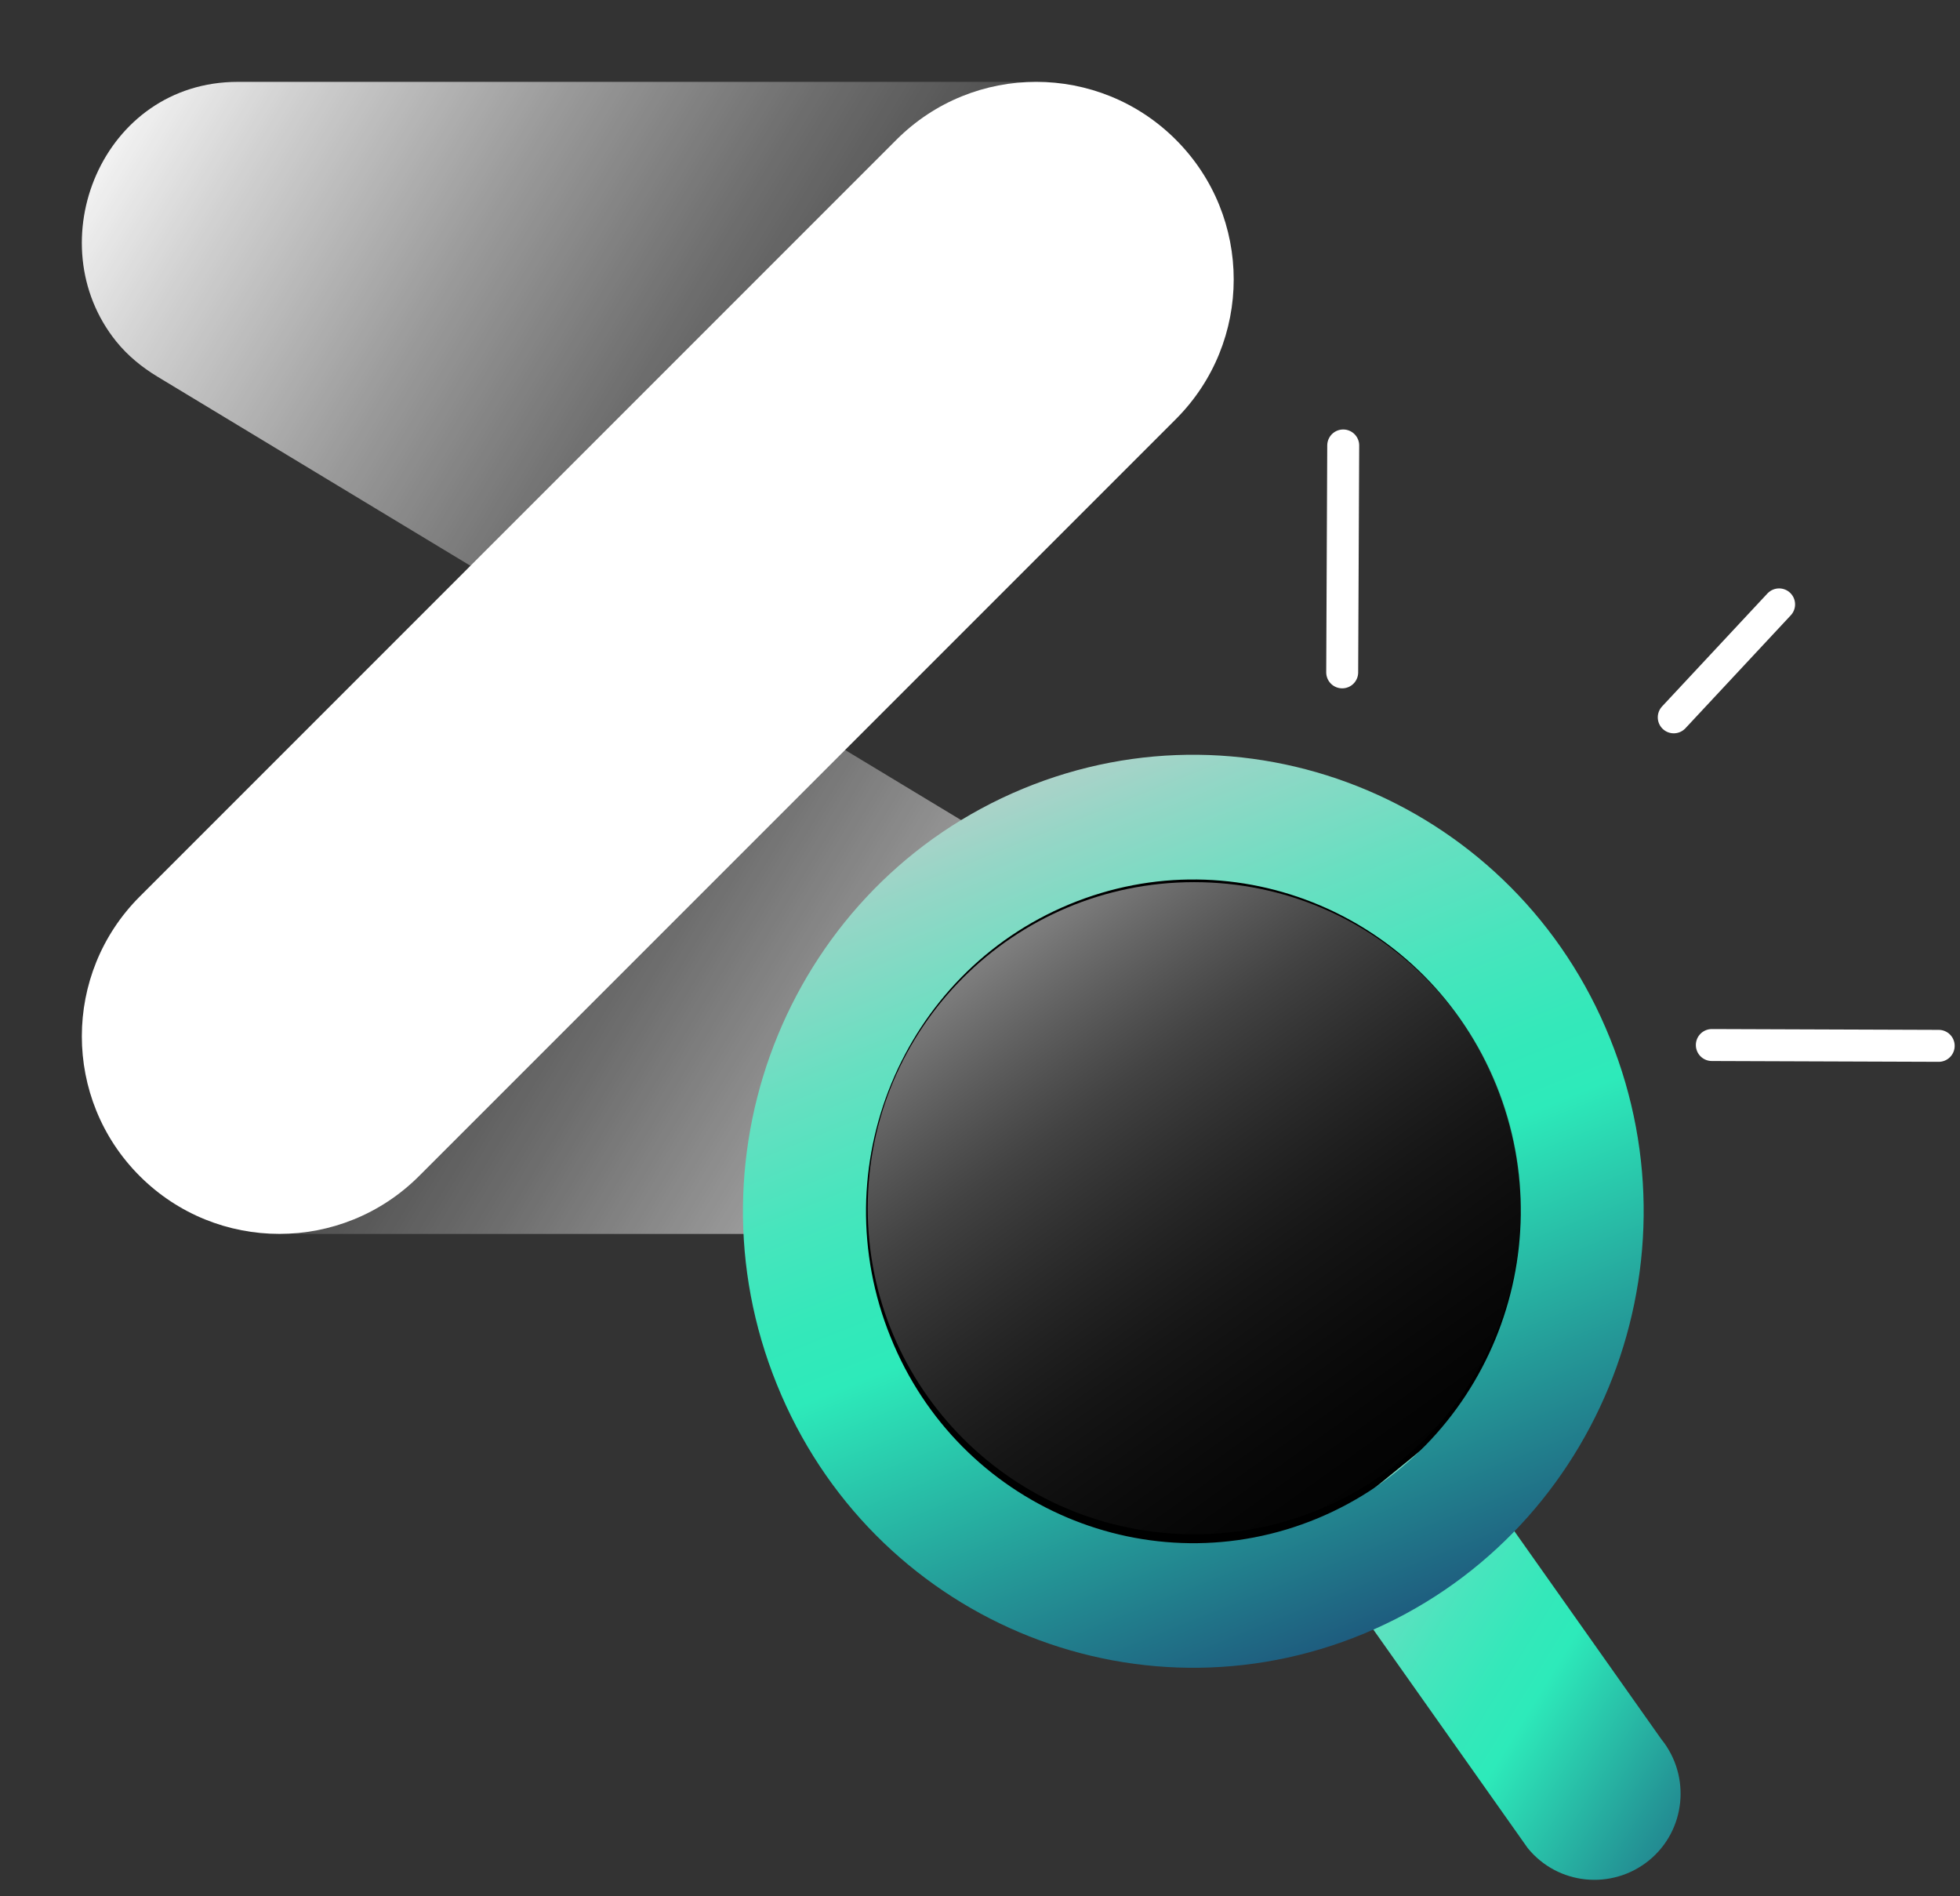 <svg width="92" height="89" viewBox="0 0 92 89" fill="none" xmlns="http://www.w3.org/2000/svg">
<rect x="0" y="0" width="92" height="89" fill="#333333" stroke="none"/>
<path d="M63.001 31.555L63.049 20.906" stroke="white" stroke-width="1.5" stroke-linecap="round" stroke-linejoin="round"/>
<path d="M80.351 49.045L91 49.083" stroke="white" stroke-width="1.5" stroke-linecap="round" stroke-linejoin="round"/>
<path d="M78.564 33.666L83.509 28.365" stroke="white" stroke-width="1.5" stroke-linecap="round" stroke-linejoin="round"/>
<path d="M29.337 30.936L7.389 17.676C6.662 17.236 5.994 16.692 5.456 16.025C1.733 11.403 4.784 3.842 11.163 3.842H47.512C53.89 3.842 56.94 11.403 53.218 16.025C52.681 16.692 52.013 17.238 51.285 17.676L29.337 30.936Z" fill="url(#paint0_linear_352_1949)"/>
<path d="M32.414 30.816L54.361 44.075C55.089 44.515 55.757 45.059 56.294 45.726C60.016 50.349 56.965 57.91 50.588 57.91H14.239C7.861 57.91 4.81 50.349 8.532 45.726C9.069 45.059 9.738 44.514 10.465 44.075L32.413 30.816H32.414Z" fill="url(#paint1_linear_352_1949)"/>
<path d="M42.079 6.557L6.557 42.079C2.936 45.7 2.936 51.572 6.557 55.193C10.178 58.814 16.049 58.814 19.671 55.193L55.193 19.671C58.814 16.049 58.814 10.178 55.193 6.557C51.572 2.936 45.7 2.936 42.079 6.557Z" fill="white"/>
<path d="M56.016 73.259C65.077 73.259 72.422 65.912 72.422 56.85C72.422 47.788 65.077 40.441 56.016 40.441C46.955 40.441 39.61 47.788 39.61 56.85C39.61 65.912 46.955 73.259 56.016 73.259Z" fill="black"/>
<path d="M61.507 72.295L67.776 67.182L77.977 81.619C79.383 83.353 79.129 85.904 77.401 87.314C75.655 88.726 73.114 88.465 71.708 86.732L61.507 72.295Z" fill="url(#paint2_linear_352_1949)"/>
<path d="M75.57 48.729C71.165 37.776 58.795 32.548 48.002 37.022C37.192 41.509 32.025 54.031 36.464 64.971C40.886 75.924 53.221 81.151 64.032 76.666C74.825 72.177 79.993 59.67 75.57 48.729ZM61.845 71.259C53.983 74.519 45.002 70.712 41.801 62.75C38.582 54.803 42.343 45.705 50.188 42.443C58.05 39.181 67.013 42.989 70.232 50.937C73.451 58.899 69.689 67.996 61.845 71.259Z" fill="url(#paint3_linear_352_1949)"/>
<path d="M56.048 72.005C64.523 72.005 71.384 65.153 71.384 56.703C71.384 48.253 64.525 41.401 56.048 41.401C47.572 41.401 40.73 48.253 40.73 56.703C40.73 65.154 47.589 72.005 56.048 72.005Z" fill="url(#paint4_linear_352_1949)"/>
<defs>
<linearGradient id="paint0_linear_352_1949" x1="7.741" y1="-1.822" x2="49.254" y2="23.358" gradientUnits="userSpaceOnUse">
<stop stop-color="white"/>
<stop offset="0.17" stop-color="white" stop-opacity="0.776"/>
<stop offset="0.397" stop-color="white" stop-opacity="0.504"/>
<stop offset="0.602" stop-color="white" stop-opacity="0.287"/>
<stop offset="0.777" stop-color="white" stop-opacity="0.131"/>
<stop offset="0.915" stop-color="white" stop-opacity="0.035"/>
<stop offset="1" stop-color="white" stop-opacity="0"/>
</linearGradient>
<linearGradient id="paint1_linear_352_1949" x1="54.01" y1="63.572" x2="12.497" y2="38.394" gradientUnits="userSpaceOnUse">
<stop stop-color="white"/>
<stop offset="0.17" stop-color="white" stop-opacity="0.776"/>
<stop offset="0.397" stop-color="white" stop-opacity="0.504"/>
<stop offset="0.602" stop-color="white" stop-opacity="0.287"/>
<stop offset="0.777" stop-color="white" stop-opacity="0.131"/>
<stop offset="0.915" stop-color="white" stop-opacity="0.035"/>
<stop offset="1" stop-color="white" stop-opacity="0"/>
</linearGradient>
<linearGradient id="paint2_linear_352_1949" x1="39.955" y1="58.863" x2="128.926" y2="113.313" gradientUnits="userSpaceOnUse">
<stop offset="0.162" stop-color="#FCC4D3"/>
<stop offset="0.194" stop-color="#CECCCD"/>
<stop offset="0.238" stop-color="#95D6C6"/>
<stop offset="0.279" stop-color="#68DFC1"/>
<stop offset="0.316" stop-color="#47E5BD"/>
<stop offset="0.346" stop-color="#34E8BA"/>
<stop offset="0.367" stop-color="#2DEABA"/>
<stop offset="0.438" stop-color="#249897"/>
<stop offset="0.512" stop-color="#1C4876"/>
<stop offset="0.565" stop-color="#171661"/>
<stop offset="0.591" stop-color="#150359"/>
</linearGradient>
<linearGradient id="paint3_linear_352_1949" x1="35.126" y1="4.771" x2="93.616" y2="150.579" gradientUnits="userSpaceOnUse">
<stop offset="0.162" stop-color="#FCC4D3"/>
<stop offset="0.194" stop-color="#CECCCD"/>
<stop offset="0.238" stop-color="#95D6C6"/>
<stop offset="0.279" stop-color="#68DFC1"/>
<stop offset="0.316" stop-color="#47E5BD"/>
<stop offset="0.346" stop-color="#34E8BA"/>
<stop offset="0.367" stop-color="#2DEABA"/>
<stop offset="0.438" stop-color="#249897"/>
<stop offset="0.512" stop-color="#1C4876"/>
<stop offset="0.565" stop-color="#171661"/>
<stop offset="0.591" stop-color="#150359"/>
</linearGradient>
<linearGradient id="paint4_linear_352_1949" x1="20.388" y1="6.842" x2="105.133" y2="125.3" gradientUnits="userSpaceOnUse">
<stop offset="0.232" stop-color="white"/>
<stop offset="0.291" stop-color="#C9C9C9" stop-opacity="0.79"/>
<stop offset="0.375" stop-color="#828282" stop-opacity="0.512"/>
<stop offset="0.451" stop-color="#4A4A4A" stop-opacity="0.292"/>
<stop offset="0.516" stop-color="#212121" stop-opacity="0.133"/>
<stop offset="0.567" stop-color="#090909" stop-opacity="0.036"/>
<stop offset="0.598" stop-opacity="0"/>
</linearGradient>
</defs>
</svg>
